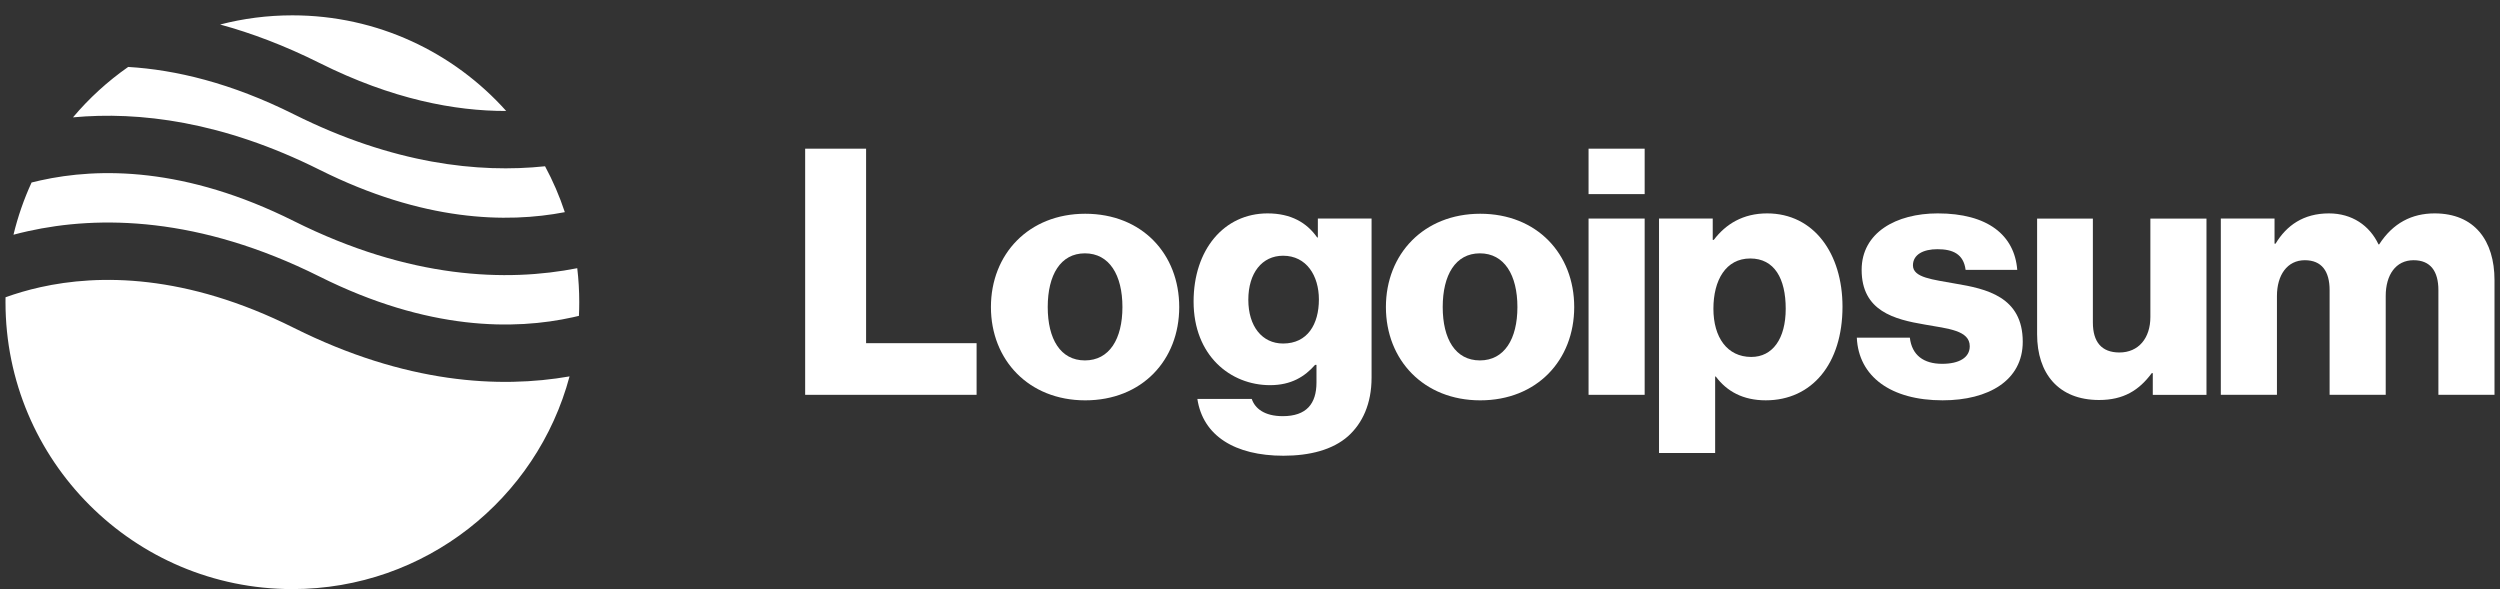 <svg width="140" height="33" viewBox="0 0 140 33" fill="none" xmlns="http://www.w3.org/2000/svg">
<rect x="0" y="0" width="140" height="33" fill="#333333" stroke="none"/>
<path d="M45.089 22.11H54.689V19.218H48.501V8.326H45.089V22.11Z" fill="white"/>
<path d="M60.755 20.183C59.386 20.183 58.673 18.987 58.673 17.195C58.673 15.402 59.386 14.187 60.755 14.187C62.124 14.187 62.856 15.402 62.856 17.195C62.856 18.987 62.124 20.183 60.755 20.183ZM60.774 22.419C63.955 22.419 66.037 20.163 66.037 17.195C66.037 14.226 63.955 11.97 60.774 11.97C57.613 11.97 55.492 14.226 55.492 17.195C55.492 20.163 57.613 22.419 60.774 22.419Z" fill="white"/>
<path d="M71.872 25.521C73.338 25.521 74.629 25.194 75.497 24.423C76.287 23.709 76.808 22.63 76.808 21.145V12.239H73.8V13.299H73.762C73.183 12.47 72.296 11.95 70.986 11.95C68.537 11.95 66.841 13.993 66.841 16.885C66.841 19.912 68.904 21.569 71.121 21.569C72.316 21.569 73.068 21.087 73.646 20.432H73.723V21.415C73.723 22.61 73.164 23.305 71.834 23.305C70.793 23.305 70.272 22.861 70.099 22.341H67.053C67.361 24.403 69.154 25.521 71.872 25.521ZM71.853 19.237C70.677 19.237 69.906 18.273 69.906 16.788C69.906 15.285 70.677 14.321 71.853 14.321C73.164 14.321 73.858 15.439 73.858 16.769C73.858 18.157 73.222 19.237 71.853 19.237Z" fill="white"/>
<path d="M82.874 20.183C81.505 20.183 80.792 18.987 80.792 17.195C80.792 15.402 81.505 14.187 82.874 14.187C84.243 14.187 84.975 15.402 84.975 17.195C84.975 18.987 84.243 20.183 82.874 20.183ZM82.894 22.419C86.074 22.419 88.156 20.163 88.156 17.195C88.156 14.226 86.074 11.97 82.894 11.97C79.732 11.97 77.611 14.226 77.611 17.195C77.611 20.163 79.732 22.419 82.894 22.419Z" fill="white"/>
<path d="M88.959 22.11H92.101V12.239H88.959V22.11ZM88.959 10.87H92.101V8.326H88.959V10.87Z" fill="white"/>
<path d="M92.905 25.367H96.048V21.087H96.086C96.703 21.916 97.609 22.418 98.882 22.418C101.465 22.418 103.18 20.374 103.18 17.174C103.18 14.205 101.58 11.95 98.959 11.95C97.609 11.95 96.645 12.547 95.971 13.434H95.913V12.239H92.905V25.367ZM98.072 19.989C96.722 19.989 95.951 18.89 95.951 17.29C95.951 15.69 96.645 14.475 98.014 14.475C99.363 14.475 100 15.593 100 17.29C100 18.967 99.267 19.989 98.072 19.989Z" fill="white"/>
<path d="M108.783 22.418C111.366 22.418 113.274 21.299 113.274 19.14C113.274 16.615 111.231 16.172 109.496 15.882C108.243 15.651 107.125 15.555 107.125 14.861C107.125 14.244 107.722 13.955 108.493 13.955C109.361 13.955 109.959 14.225 110.074 15.111H112.966C112.812 13.164 111.308 11.95 108.513 11.95C106.18 11.95 104.252 13.029 104.252 15.111C104.252 17.425 106.084 17.887 107.799 18.177C109.11 18.408 110.306 18.504 110.306 19.391C110.306 20.027 109.708 20.374 108.763 20.374C107.722 20.374 107.067 19.892 106.951 18.909H103.982C104.079 21.087 105.891 22.418 108.783 22.418Z" fill="white"/>
<path d="M117.548 22.4C118.917 22.4 119.784 21.86 120.498 20.896H120.556V22.111H123.563V12.24H120.421V17.754C120.421 18.93 119.765 19.739 118.686 19.739C117.683 19.739 117.201 19.142 117.201 18.062V12.24H114.078V18.718C114.078 20.915 115.273 22.4 117.548 22.4Z" fill="white"/>
<path d="M124.366 22.109H127.509V16.576C127.509 15.4 128.087 14.572 129.07 14.572C130.015 14.572 130.458 15.188 130.458 16.249V22.109H133.6V16.576C133.6 15.4 134.159 14.572 135.162 14.572C136.107 14.572 136.55 15.188 136.55 16.249V22.109H139.692V15.69C139.692 13.473 138.574 11.95 136.338 11.95C135.066 11.95 134.005 12.489 133.234 13.685H133.196C132.694 12.624 131.711 11.95 130.42 11.95C128.993 11.95 128.048 12.624 127.431 13.646H127.374V12.239H124.366V22.109Z" fill="white"/>
<path fill-rule="evenodd" clip-rule="evenodd" d="M7.178 3.749C6.028 4.552 4.989 5.502 4.087 6.572C7.774 6.23 12.457 6.789 17.894 9.507C23.701 12.41 28.376 12.508 31.63 11.881C31.335 10.987 30.963 10.128 30.523 9.311C26.798 9.704 22.023 9.184 16.457 6.401C12.923 4.634 9.808 3.906 7.178 3.749ZM28.347 6.214C25.405 2.927 21.131 0.859 16.373 0.859C14.975 0.859 13.62 1.037 12.327 1.373C14.078 1.85 15.937 2.549 17.894 3.527C21.969 5.565 25.487 6.221 28.347 6.214ZM32.326 15.019C28.395 15.795 22.966 15.636 16.457 12.381C10.372 9.338 5.529 9.377 2.263 10.103C2.094 10.14 1.929 10.18 1.769 10.22C1.341 11.15 1 12.129 0.755 13.144C1.016 13.074 1.287 13.008 1.566 12.946C5.528 12.065 11.127 12.104 17.894 15.487C23.98 18.529 28.823 18.491 32.089 17.765C32.201 17.741 32.311 17.715 32.42 17.688C32.432 17.435 32.438 17.18 32.438 16.924C32.438 16.279 32.4 15.643 32.326 15.019ZM31.895 21.078C28.002 21.759 22.732 21.498 16.457 18.361C10.372 15.318 5.529 15.357 2.263 16.082C1.538 16.243 0.885 16.44 0.31 16.647C0.308 16.739 0.308 16.831 0.308 16.924C0.308 25.796 7.5 32.989 16.373 32.989C23.808 32.989 30.064 27.937 31.895 21.078Z" fill="white"/>
</svg>
